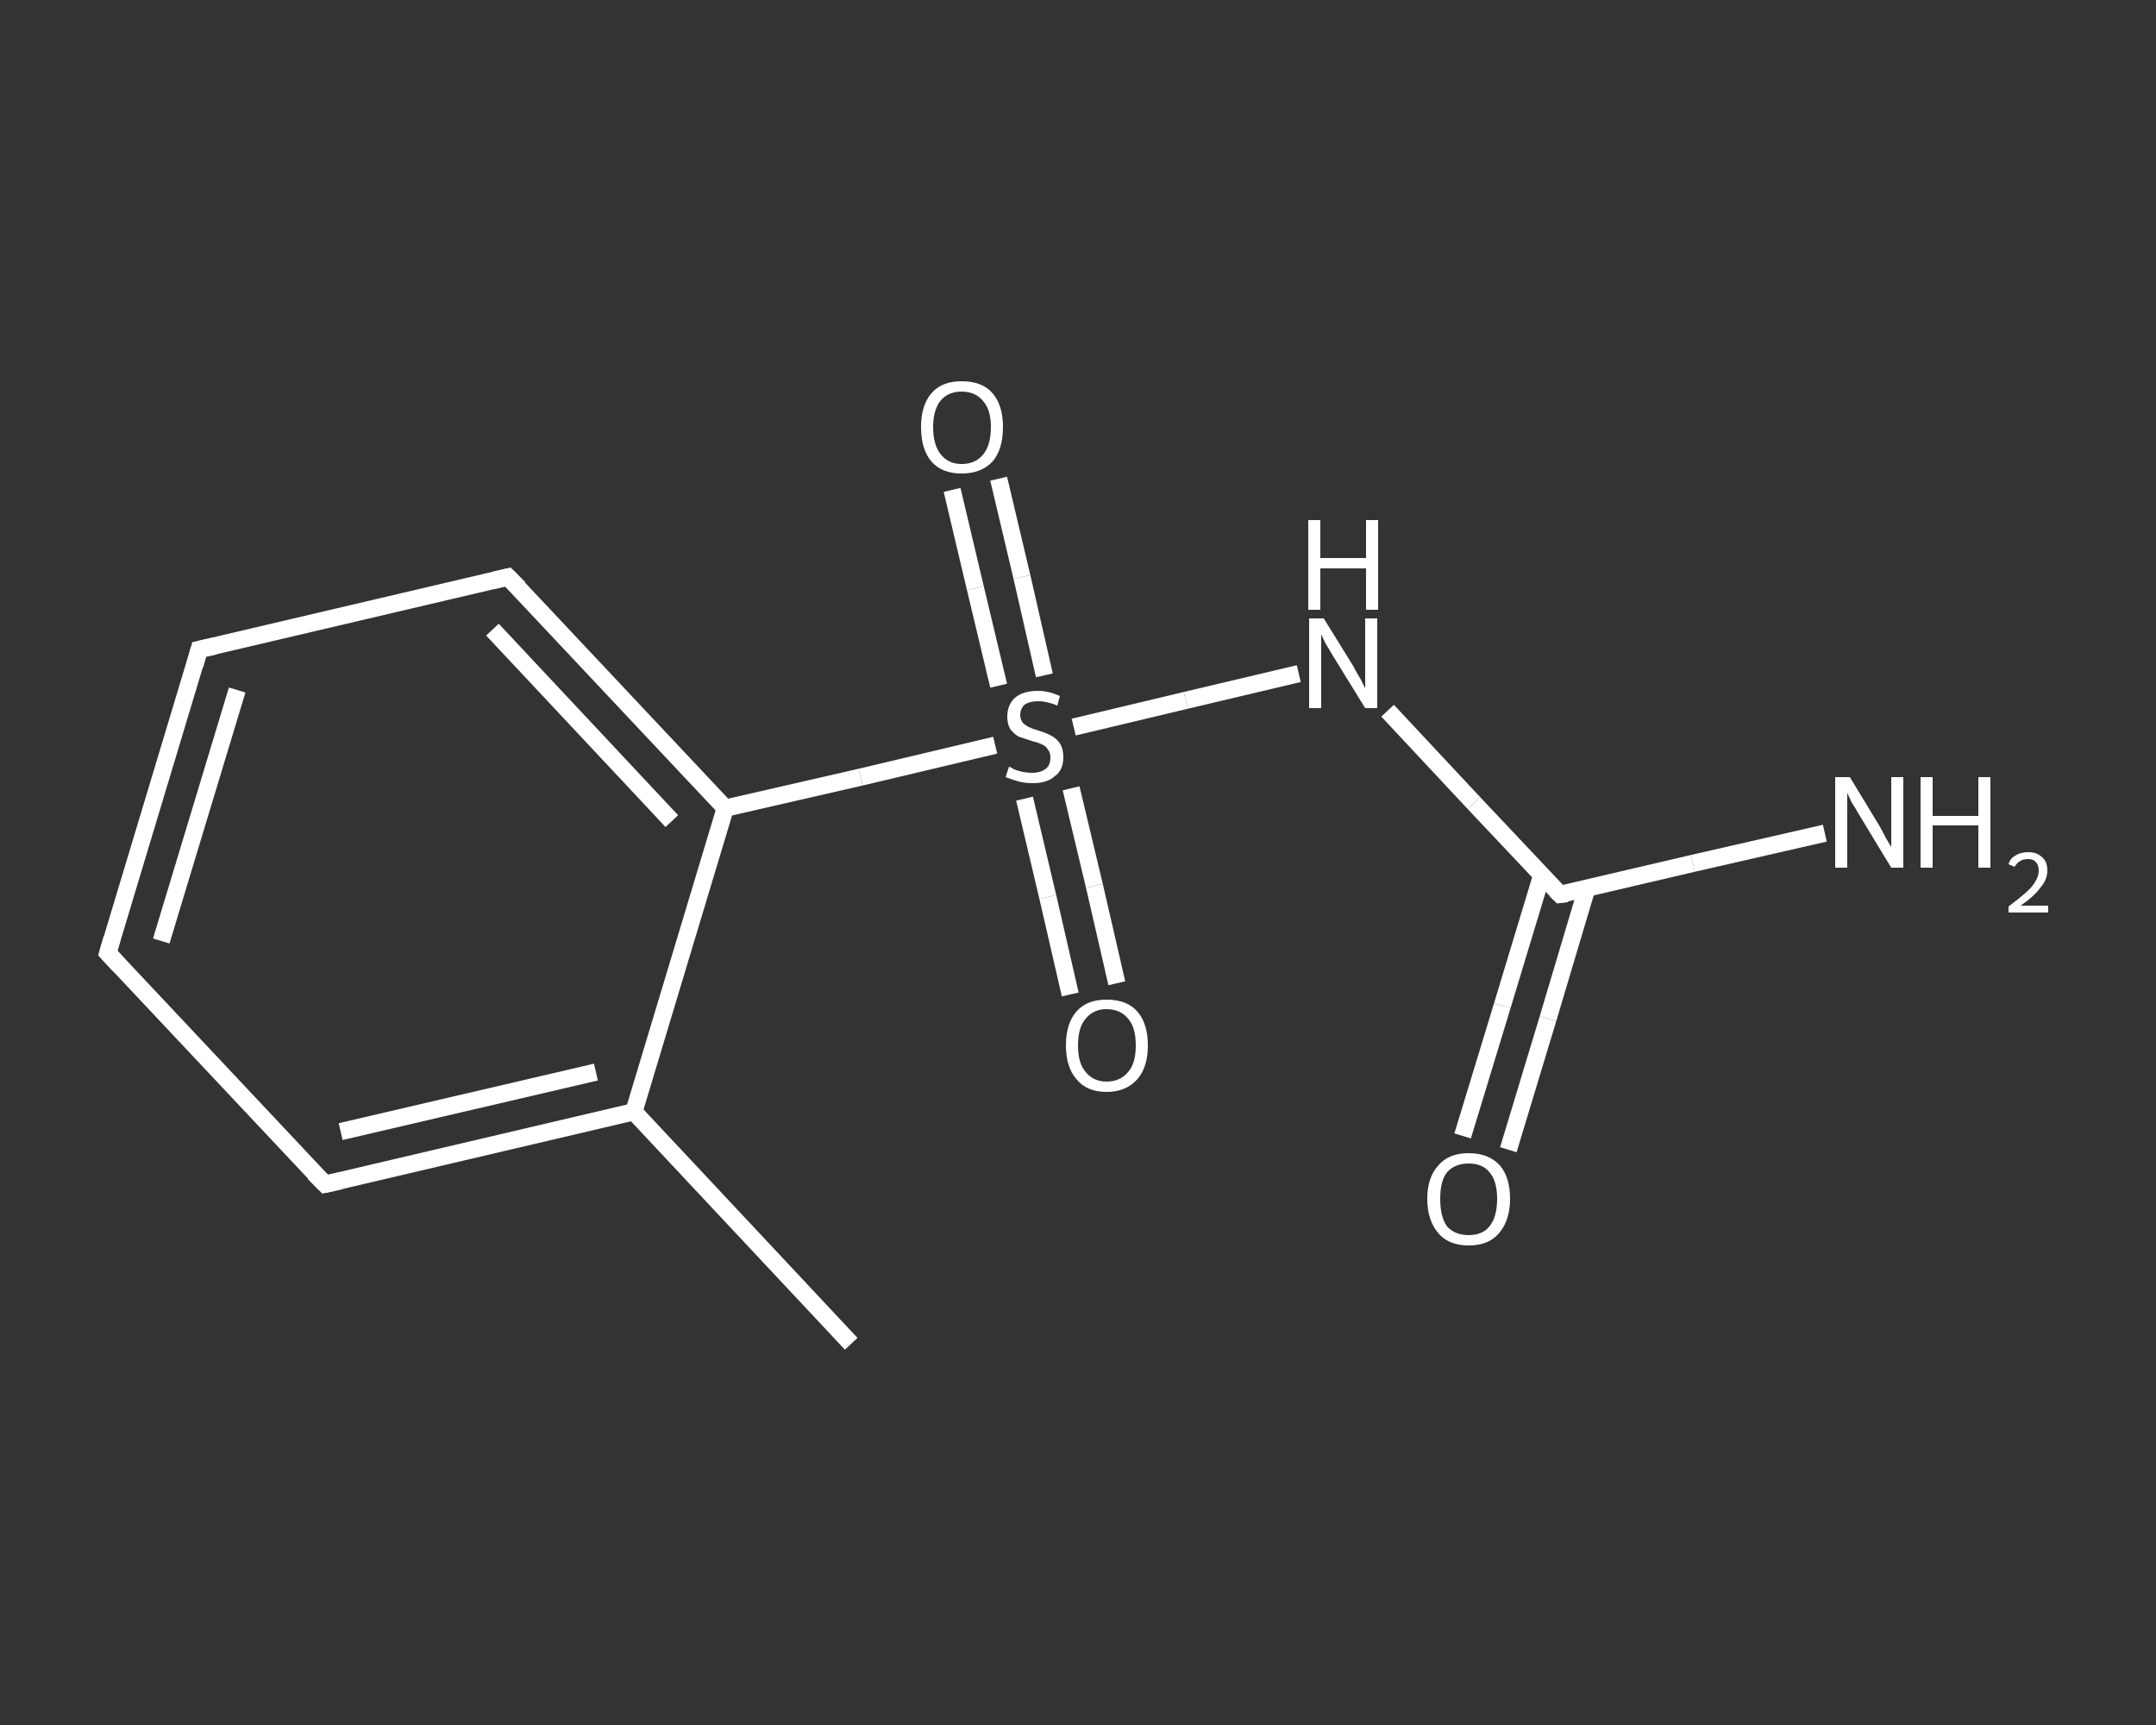 <?xml version='1.0' encoding='iso-8859-1'?>
<svg version='1.1' baseProfile='full'
              xmlns='http://www.w3.org/2000/svg'
                      xmlns:rdkit='http://www.rdkit.org/xml'
                      xmlns:xlink='http://www.w3.org/1999/xlink'
                  xml:space='preserve'
width='250px' height='200px' viewBox='0 0 250 200'>
<rect x="0" y="0" width="250" height="200" fill="#333333" stroke="none"/>
<!-- END OF HEADER -->
<rect style='opacity:1.0;fill:transparent;stroke:none' width='250.0' height='200.0' x='0.0' y='0.0'> </rect>
<path class='bond-0 atom-0 atom-1' d='M 98.7,155.8 L 73.5,128.9' style='fill:none;fill-rule:evenodd;stroke:#FFFFFF;stroke-width:2.0px;stroke-linecap:butt;stroke-linejoin:miter;stroke-opacity:1' />
<path class='bond-1 atom-1 atom-2' d='M 73.5,128.9 L 37.7,137.3' style='fill:none;fill-rule:evenodd;stroke:#FFFFFF;stroke-width:2.0px;stroke-linecap:butt;stroke-linejoin:miter;stroke-opacity:1' />
<path class='bond-1 atom-1 atom-2' d='M 69.1,124.3 L 39.5,131.2' style='fill:none;fill-rule:evenodd;stroke:#FFFFFF;stroke-width:2.0px;stroke-linecap:butt;stroke-linejoin:miter;stroke-opacity:1' />
<path class='bond-2 atom-2 atom-3' d='M 37.7,137.3 L 12.5,110.5' style='fill:none;fill-rule:evenodd;stroke:#FFFFFF;stroke-width:2.0px;stroke-linecap:butt;stroke-linejoin:miter;stroke-opacity:1' />
<path class='bond-3 atom-3 atom-4' d='M 12.5,110.5 L 23.1,75.3' style='fill:none;fill-rule:evenodd;stroke:#FFFFFF;stroke-width:2.0px;stroke-linecap:butt;stroke-linejoin:miter;stroke-opacity:1' />
<path class='bond-3 atom-3 atom-4' d='M 18.7,109.1 L 27.5,80.0' style='fill:none;fill-rule:evenodd;stroke:#FFFFFF;stroke-width:2.0px;stroke-linecap:butt;stroke-linejoin:miter;stroke-opacity:1' />
<path class='bond-4 atom-4 atom-5' d='M 23.1,75.3 L 58.9,66.9' style='fill:none;fill-rule:evenodd;stroke:#FFFFFF;stroke-width:2.0px;stroke-linecap:butt;stroke-linejoin:miter;stroke-opacity:1' />
<path class='bond-5 atom-5 atom-6' d='M 58.9,66.9 L 84.1,93.7' style='fill:none;fill-rule:evenodd;stroke:#FFFFFF;stroke-width:2.0px;stroke-linecap:butt;stroke-linejoin:miter;stroke-opacity:1' />
<path class='bond-5 atom-5 atom-6' d='M 57.1,73.0 L 77.9,95.2' style='fill:none;fill-rule:evenodd;stroke:#FFFFFF;stroke-width:2.0px;stroke-linecap:butt;stroke-linejoin:miter;stroke-opacity:1' />
<path class='bond-6 atom-6 atom-7' d='M 84.1,93.7 L 99.8,90.1' style='fill:none;fill-rule:evenodd;stroke:#FFFFFF;stroke-width:2.0px;stroke-linecap:butt;stroke-linejoin:miter;stroke-opacity:1' />
<path class='bond-6 atom-6 atom-7' d='M 99.8,90.1 L 115.4,86.4' style='fill:none;fill-rule:evenodd;stroke:#FFFFFF;stroke-width:2.0px;stroke-linecap:butt;stroke-linejoin:miter;stroke-opacity:1' />
<path class='bond-7 atom-7 atom-8' d='M 121.1,78.3 L 118.5,66.9' style='fill:none;fill-rule:evenodd;stroke:#FFFFFF;stroke-width:2.0px;stroke-linecap:butt;stroke-linejoin:miter;stroke-opacity:1' />
<path class='bond-7 atom-7 atom-8' d='M 118.5,66.9 L 115.8,55.5' style='fill:none;fill-rule:evenodd;stroke:#FFFFFF;stroke-width:2.0px;stroke-linecap:butt;stroke-linejoin:miter;stroke-opacity:1' />
<path class='bond-7 atom-7 atom-8' d='M 115.8,79.5 L 113.1,68.2' style='fill:none;fill-rule:evenodd;stroke:#FFFFFF;stroke-width:2.0px;stroke-linecap:butt;stroke-linejoin:miter;stroke-opacity:1' />
<path class='bond-7 atom-7 atom-8' d='M 113.1,68.2 L 110.4,56.8' style='fill:none;fill-rule:evenodd;stroke:#FFFFFF;stroke-width:2.0px;stroke-linecap:butt;stroke-linejoin:miter;stroke-opacity:1' />
<path class='bond-8 atom-7 atom-9' d='M 118.8,92.6 L 121.5,104.0' style='fill:none;fill-rule:evenodd;stroke:#FFFFFF;stroke-width:2.0px;stroke-linecap:butt;stroke-linejoin:miter;stroke-opacity:1' />
<path class='bond-8 atom-7 atom-9' d='M 121.5,104.0 L 124.1,115.3' style='fill:none;fill-rule:evenodd;stroke:#FFFFFF;stroke-width:2.0px;stroke-linecap:butt;stroke-linejoin:miter;stroke-opacity:1' />
<path class='bond-8 atom-7 atom-9' d='M 124.2,91.4 L 126.9,102.7' style='fill:none;fill-rule:evenodd;stroke:#FFFFFF;stroke-width:2.0px;stroke-linecap:butt;stroke-linejoin:miter;stroke-opacity:1' />
<path class='bond-8 atom-7 atom-9' d='M 126.9,102.7 L 129.5,114.0' style='fill:none;fill-rule:evenodd;stroke:#FFFFFF;stroke-width:2.0px;stroke-linecap:butt;stroke-linejoin:miter;stroke-opacity:1' />
<path class='bond-9 atom-7 atom-10' d='M 124.5,84.3 L 137.5,81.2' style='fill:none;fill-rule:evenodd;stroke:#FFFFFF;stroke-width:2.0px;stroke-linecap:butt;stroke-linejoin:miter;stroke-opacity:1' />
<path class='bond-9 atom-7 atom-10' d='M 137.5,81.2 L 150.6,78.1' style='fill:none;fill-rule:evenodd;stroke:#FFFFFF;stroke-width:2.0px;stroke-linecap:butt;stroke-linejoin:miter;stroke-opacity:1' />
<path class='bond-10 atom-10 atom-11' d='M 160.9,82.4 L 170.9,93.1' style='fill:none;fill-rule:evenodd;stroke:#FFFFFF;stroke-width:2.0px;stroke-linecap:butt;stroke-linejoin:miter;stroke-opacity:1' />
<path class='bond-10 atom-10 atom-11' d='M 170.9,93.1 L 180.9,103.7' style='fill:none;fill-rule:evenodd;stroke:#FFFFFF;stroke-width:2.0px;stroke-linecap:butt;stroke-linejoin:miter;stroke-opacity:1' />
<path class='bond-11 atom-11 atom-12' d='M 180.9,103.7 L 196.3,100.1' style='fill:none;fill-rule:evenodd;stroke:#FFFFFF;stroke-width:2.0px;stroke-linecap:butt;stroke-linejoin:miter;stroke-opacity:1' />
<path class='bond-11 atom-11 atom-12' d='M 196.3,100.1 L 211.6,96.6' style='fill:none;fill-rule:evenodd;stroke:#FFFFFF;stroke-width:2.0px;stroke-linecap:butt;stroke-linejoin:miter;stroke-opacity:1' />
<path class='bond-12 atom-11 atom-13' d='M 178.8,101.4 L 174.2,116.6' style='fill:none;fill-rule:evenodd;stroke:#FFFFFF;stroke-width:2.0px;stroke-linecap:butt;stroke-linejoin:miter;stroke-opacity:1' />
<path class='bond-12 atom-11 atom-13' d='M 174.2,116.6 L 169.6,131.7' style='fill:none;fill-rule:evenodd;stroke:#FFFFFF;stroke-width:2.0px;stroke-linecap:butt;stroke-linejoin:miter;stroke-opacity:1' />
<path class='bond-12 atom-11 atom-13' d='M 184.0,103.0 L 179.5,118.1' style='fill:none;fill-rule:evenodd;stroke:#FFFFFF;stroke-width:2.0px;stroke-linecap:butt;stroke-linejoin:miter;stroke-opacity:1' />
<path class='bond-12 atom-11 atom-13' d='M 179.5,118.1 L 174.9,133.3' style='fill:none;fill-rule:evenodd;stroke:#FFFFFF;stroke-width:2.0px;stroke-linecap:butt;stroke-linejoin:miter;stroke-opacity:1' />
<path class='bond-13 atom-6 atom-1' d='M 84.1,93.7 L 73.5,128.9' style='fill:none;fill-rule:evenodd;stroke:#FFFFFF;stroke-width:2.0px;stroke-linecap:butt;stroke-linejoin:miter;stroke-opacity:1' />
<path d='M 39.5,136.9 L 37.7,137.3 L 36.4,136.0' style='fill:none;stroke:#FFFFFF;stroke-width:2.0px;stroke-linecap:butt;stroke-linejoin:miter;stroke-opacity:1;' />
<path d='M 13.8,111.9 L 12.5,110.5 L 13.0,108.8' style='fill:none;stroke:#FFFFFF;stroke-width:2.0px;stroke-linecap:butt;stroke-linejoin:miter;stroke-opacity:1;' />
<path d='M 22.6,77.1 L 23.1,75.3 L 24.9,74.9' style='fill:none;stroke:#FFFFFF;stroke-width:2.0px;stroke-linecap:butt;stroke-linejoin:miter;stroke-opacity:1;' />
<path d='M 57.2,67.3 L 58.9,66.9 L 60.2,68.2' style='fill:none;stroke:#FFFFFF;stroke-width:2.0px;stroke-linecap:butt;stroke-linejoin:miter;stroke-opacity:1;' />
<path d='M 180.4,103.2 L 180.9,103.7 L 181.7,103.6' style='fill:none;stroke:#FFFFFF;stroke-width:2.0px;stroke-linecap:butt;stroke-linejoin:miter;stroke-opacity:1;' />
<path class='atom-7' d='M 117.0 88.9
Q 117.1 88.9, 117.6 89.2
Q 118.1 89.4, 118.6 89.5
Q 119.2 89.6, 119.7 89.6
Q 120.7 89.6, 121.3 89.1
Q 121.8 88.7, 121.8 87.8
Q 121.8 87.2, 121.5 86.9
Q 121.3 86.5, 120.8 86.3
Q 120.4 86.1, 119.6 85.9
Q 118.7 85.6, 118.1 85.4
Q 117.6 85.1, 117.2 84.6
Q 116.8 84.0, 116.8 83.1
Q 116.8 81.7, 117.7 80.9
Q 118.6 80.1, 120.4 80.1
Q 121.6 80.1, 122.9 80.7
L 122.6 81.8
Q 121.4 81.3, 120.4 81.3
Q 119.4 81.3, 118.8 81.7
Q 118.3 82.2, 118.3 82.9
Q 118.3 83.4, 118.6 83.8
Q 118.9 84.1, 119.3 84.3
Q 119.7 84.5, 120.4 84.7
Q 121.4 85.0, 121.9 85.3
Q 122.5 85.6, 122.9 86.2
Q 123.3 86.8, 123.3 87.8
Q 123.3 89.3, 122.3 90.0
Q 121.4 90.8, 119.8 90.8
Q 118.8 90.8, 118.1 90.6
Q 117.4 90.4, 116.6 90.1
L 117.0 88.9
' fill='#FFFFFF'/>
<path class='atom-8' d='M 106.8 49.5
Q 106.8 47.0, 108.0 45.6
Q 109.2 44.2, 111.5 44.2
Q 113.9 44.2, 115.1 45.6
Q 116.3 47.0, 116.3 49.5
Q 116.3 52.1, 115.1 53.5
Q 113.8 54.9, 111.5 54.9
Q 109.2 54.9, 108.0 53.5
Q 106.8 52.1, 106.8 49.5
M 111.5 53.8
Q 113.1 53.8, 114.0 52.7
Q 114.9 51.6, 114.9 49.5
Q 114.9 47.5, 114.0 46.5
Q 113.1 45.4, 111.5 45.4
Q 110.0 45.4, 109.1 46.4
Q 108.2 47.5, 108.2 49.5
Q 108.2 51.6, 109.1 52.7
Q 110.0 53.8, 111.5 53.8
' fill='#FFFFFF'/>
<path class='atom-9' d='M 123.6 121.2
Q 123.6 118.7, 124.8 117.3
Q 126.0 115.9, 128.3 115.9
Q 130.7 115.9, 131.9 117.3
Q 133.1 118.7, 133.1 121.2
Q 133.1 123.7, 131.9 125.1
Q 130.6 126.6, 128.3 126.6
Q 126.0 126.6, 124.8 125.1
Q 123.6 123.7, 123.6 121.2
M 128.3 125.4
Q 129.9 125.4, 130.8 124.3
Q 131.7 123.3, 131.7 121.2
Q 131.7 119.1, 130.8 118.1
Q 129.9 117.0, 128.3 117.0
Q 126.8 117.0, 125.9 118.1
Q 125.0 119.1, 125.0 121.2
Q 125.0 123.3, 125.9 124.3
Q 126.8 125.4, 128.3 125.4
' fill='#FFFFFF'/>
<path class='atom-10' d='M 153.5 71.7
L 156.9 77.2
Q 157.2 77.8, 157.8 78.8
Q 158.3 79.8, 158.3 79.8
L 158.3 71.7
L 159.7 71.7
L 159.7 82.1
L 158.3 82.1
L 154.6 76.1
Q 154.2 75.4, 153.7 74.6
Q 153.3 73.8, 153.2 73.5
L 153.2 82.1
L 151.8 82.1
L 151.8 71.7
L 153.5 71.7
' fill='#FFFFFF'/>
<path class='atom-10' d='M 151.7 60.3
L 153.1 60.3
L 153.1 64.7
L 158.4 64.7
L 158.4 60.3
L 159.8 60.3
L 159.8 70.7
L 158.4 70.7
L 158.4 65.9
L 153.1 65.9
L 153.1 70.7
L 151.7 70.7
L 151.7 60.3
' fill='#FFFFFF'/>
<path class='atom-12' d='M 214.5 90.1
L 217.9 95.7
Q 218.2 96.2, 218.7 97.2
Q 219.3 98.2, 219.3 98.2
L 219.3 90.1
L 220.7 90.1
L 220.7 100.6
L 219.3 100.6
L 215.6 94.5
Q 215.2 93.8, 214.7 93.0
Q 214.3 92.2, 214.2 91.9
L 214.2 100.6
L 212.8 100.6
L 212.8 90.1
L 214.5 90.1
' fill='#FFFFFF'/>
<path class='atom-12' d='M 222.7 90.1
L 224.1 90.1
L 224.1 94.6
L 229.4 94.6
L 229.4 90.1
L 230.8 90.1
L 230.8 100.6
L 229.4 100.6
L 229.4 95.7
L 224.1 95.7
L 224.1 100.6
L 222.7 100.6
L 222.7 90.1
' fill='#FFFFFF'/>
<path class='atom-12' d='M 232.9 100.2
Q 233.1 99.5, 233.7 99.2
Q 234.3 98.8, 235.2 98.8
Q 236.2 98.8, 236.8 99.4
Q 237.4 99.9, 237.4 100.9
Q 237.4 102.0, 236.6 102.9
Q 235.9 103.9, 234.3 105.0
L 237.5 105.0
L 237.5 105.8
L 232.9 105.8
L 232.9 105.1
Q 234.1 104.2, 234.9 103.5
Q 235.7 102.8, 236.0 102.2
Q 236.4 101.6, 236.4 101.0
Q 236.4 100.3, 236.1 100.0
Q 235.8 99.6, 235.2 99.6
Q 234.6 99.6, 234.3 99.8
Q 233.9 100.0, 233.6 100.5
L 232.9 100.2
' fill='#FFFFFF'/>
<path class='atom-13' d='M 165.5 139.0
Q 165.5 136.5, 166.8 135.1
Q 168.0 133.7, 170.3 133.7
Q 172.6 133.7, 173.9 135.1
Q 175.1 136.5, 175.1 139.0
Q 175.1 141.5, 173.8 143.0
Q 172.6 144.4, 170.3 144.4
Q 168.0 144.4, 166.8 143.0
Q 165.5 141.5, 165.5 139.0
M 170.3 143.2
Q 171.9 143.2, 172.7 142.2
Q 173.6 141.1, 173.6 139.0
Q 173.6 136.9, 172.7 135.9
Q 171.9 134.9, 170.3 134.9
Q 168.7 134.9, 167.8 135.9
Q 167.0 136.9, 167.0 139.0
Q 167.0 141.1, 167.8 142.2
Q 168.7 143.2, 170.3 143.2
' fill='#FFFFFF'/>
</svg>
